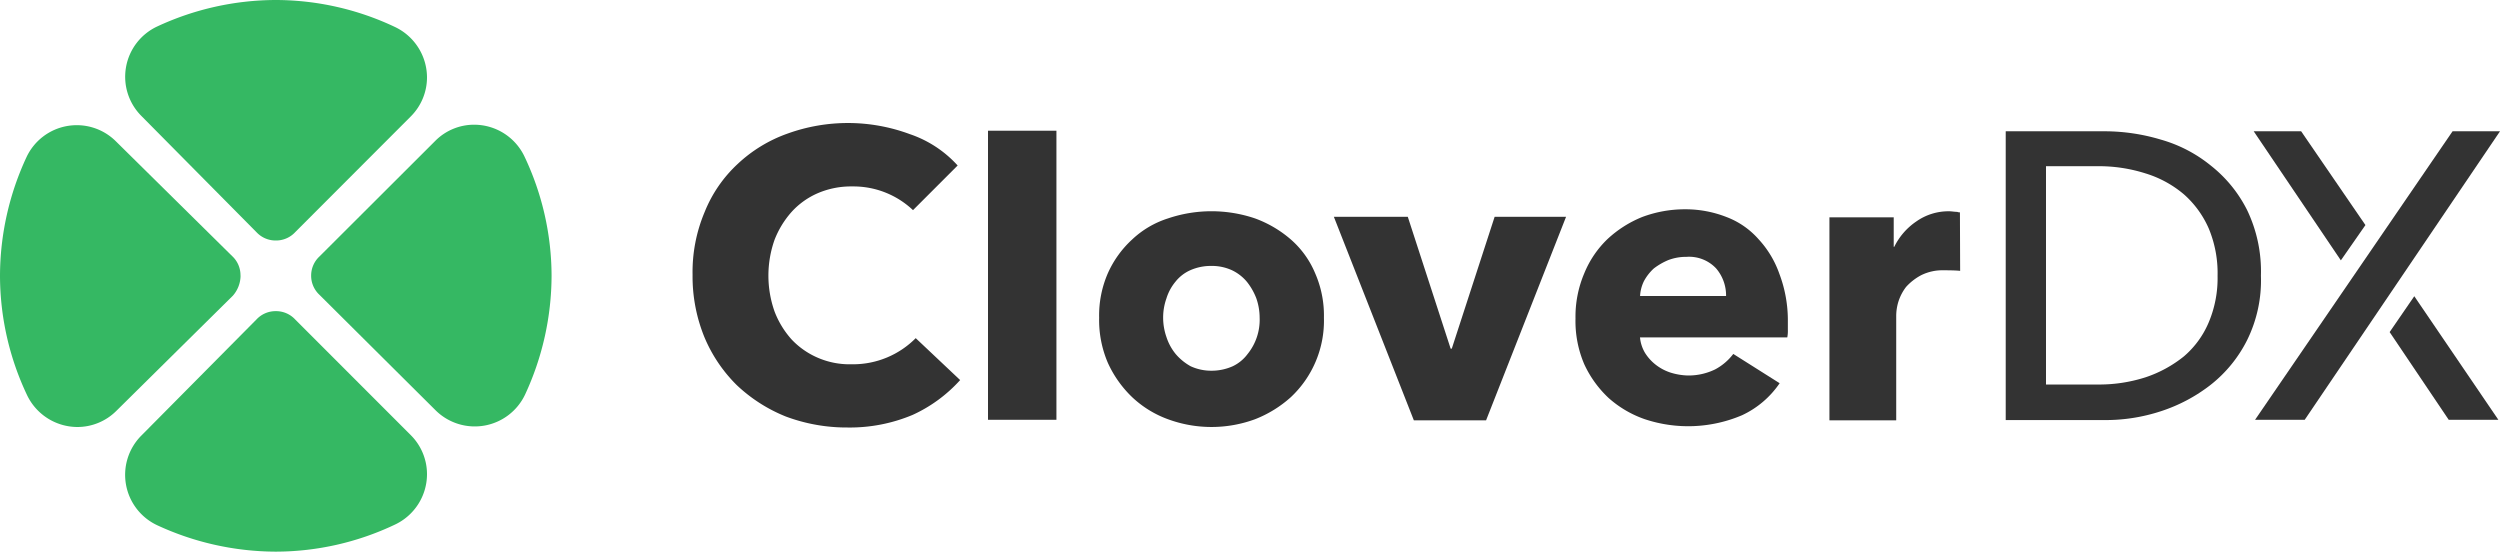 <svg id="cloverdx-logo" xmlns="http://www.w3.org/2000/svg" viewBox="0 0 350 77.23"><defs><style>.cls-1{fill:#35b863;}.cls-2{fill:#333;}</style></defs><title>cloverdx-logo--default</title><path id="Path_2040" data-name="Path 2040" class="cls-1" d="M38.61,33.67h0a3.65,3.65,0,0,1-2.7-1.16L19.77,16.21A7.77,7.77,0,0,1,22,3.71h0A39.55,39.55,0,0,1,38.61,0h0A39.13,39.13,0,0,1,55.3,3.78h0a7.84,7.84,0,0,1,4.48,7,7.72,7.72,0,0,1-2.24,5.49L41.32,32.51a3.65,3.65,0,0,1-2.7,1.16Zm0,9.89h0a3.65,3.65,0,0,0-2.7,1.16L19.77,61A7.79,7.79,0,0,0,22,73.53h0a39.69,39.69,0,0,0,16.6,3.7h0A39,39,0,0,0,55.3,73.44h0a7.81,7.81,0,0,0,4.48-7,7.72,7.72,0,0,0-2.24-5.49L41.32,44.72a3.65,3.65,0,0,0-2.7-1.16Zm-4.94-5h0a3.65,3.65,0,0,0-1.16-2.7L16.21,19.77A7.77,7.77,0,0,0,3.71,22h0A39.55,39.55,0,0,0,0,38.61H0A39.13,39.13,0,0,0,3.78,55.3h0a7.84,7.84,0,0,0,7,4.48,7.72,7.72,0,0,0,5.49-2.24L32.6,41.4a4.33,4.33,0,0,0,1.08-2.78Zm9.89,0h0a3.64,3.64,0,0,0,1.15,2.7L61,57.46a7.79,7.79,0,0,0,12.52-2.24h0a39.69,39.69,0,0,0,3.7-16.6h0a39.09,39.09,0,0,0-3.78-16.68h0a7.8,7.8,0,0,0-7-4.48,7.66,7.66,0,0,0-5.48,2.24L44.72,35.91a3.65,3.65,0,0,0-1.16,2.7Z"/><g id="Group_292" data-name="Group 292"><path id="Path_2041" data-name="Path 2041" class="cls-2" d="M208.05,58.85H197.94l-11.2-28.5h10.35l6,18.46h.16l6-18.46h10Z"/><rect id="Rectangle_507" data-name="Rectangle 507" class="cls-2" x="138.32" y="18.3" width="9.58" height="40.47"/><path id="Path_2042" data-name="Path 2042" class="cls-2" d="M185.35,44.48a14.67,14.67,0,0,1-4.64,11.13,16.41,16.41,0,0,1-5,3.08,17.65,17.65,0,0,1-12.2,0,14.56,14.56,0,0,1-5-3.08,15.55,15.55,0,0,1-3.4-4.79,15.16,15.16,0,0,1-1.23-6.34,14.75,14.75,0,0,1,1.23-6.25,14.31,14.31,0,0,1,3.4-4.71,13.08,13.08,0,0,1,5-2.94,19,19,0,0,1,12.2,0,16.06,16.06,0,0,1,5,2.94,12.83,12.83,0,0,1,3.4,4.71,14.76,14.76,0,0,1,1.24,6.25m-9,0a8.28,8.28,0,0,0-.46-2.7,8.67,8.67,0,0,0-1.31-2.31,6.17,6.17,0,0,0-2.09-1.63,6.73,6.73,0,0,0-2.93-.61,7.11,7.11,0,0,0-2.94.61,5.52,5.52,0,0,0-2.08,1.63,6.8,6.8,0,0,0-1.24,2.31,8,8,0,0,0-.46,2.7,8.23,8.23,0,0,0,.46,2.7,7.29,7.29,0,0,0,1.31,2.4,7.62,7.62,0,0,0,2.09,1.7,6.89,6.89,0,0,0,2.93.62,7.25,7.25,0,0,0,2.94-.62,5.54,5.54,0,0,0,2.08-1.7,7.62,7.62,0,0,0,1.7-5.1"/><path id="Path_2043" data-name="Path 2043" class="cls-2" d="M250.3,45v1.16a4.91,4.91,0,0,1-.08,1.08H229.6a5.19,5.19,0,0,0,.7,2.16,6.43,6.43,0,0,0,1.55,1.7,6.76,6.76,0,0,0,2.08,1.08,8.86,8.86,0,0,0,2.4.39,8.53,8.53,0,0,0,3.78-.85,7.73,7.73,0,0,0,2.55-2.17l6.49,4.1a13,13,0,0,1-5.26,4.48,19.24,19.24,0,0,1-13.67.54,15,15,0,0,1-5-2.94A15.14,15.14,0,0,1,221.8,51a15.32,15.32,0,0,1-1.23-6.41,15.47,15.47,0,0,1,1.23-6.33,13.9,13.9,0,0,1,3.25-4.79,15.82,15.82,0,0,1,4.86-3.09,17,17,0,0,1,6-1.08,15.73,15.73,0,0,1,5.79,1.08,11.32,11.32,0,0,1,4.48,3.09,13.9,13.9,0,0,1,2.93,4.86A18.42,18.42,0,0,1,250.3,45m-8.65-3.56a5.82,5.82,0,0,0-1.39-3.86,5.19,5.19,0,0,0-4.17-1.62,6.94,6.94,0,0,0-2.55.46,9.14,9.14,0,0,0-2,1.16,6.69,6.69,0,0,0-1.39,1.78,5.39,5.39,0,0,0-.54,2.08Z"/><path id="Path_2044" data-name="Path 2044" class="cls-2" d="M280.8,18.38h13.9a27.43,27.43,0,0,1,7.8,1.16,19.48,19.48,0,0,1,7,3.63,18.5,18.5,0,0,1,5.1,6.25,19.87,19.87,0,0,1,1.93,9.19,18.9,18.9,0,0,1-1.93,9,18.53,18.53,0,0,1-5.1,6.26,22.81,22.81,0,0,1-7,3.71,24.85,24.85,0,0,1-7.8,1.23H280.8Zm5.64,35.45h7.11a21.23,21.23,0,0,0,6.8-1,17.21,17.21,0,0,0,5.4-2.94,12.78,12.78,0,0,0,3.48-4.78,15.92,15.92,0,0,0,1.23-6.49A16.23,16.23,0,0,0,309.23,32a13.65,13.65,0,0,0-3.48-4.79,15.14,15.14,0,0,0-5.4-2.94,21.51,21.51,0,0,0-6.8-1h-7.11Z"/><path id="Path_2045" data-name="Path 2045" class="cls-2" d="M315.71,58.77l27.65-40.39H350L322.66,58.77Z"/><path id="Path_2046" data-name="Path 2046" class="cls-2" d="M331.16,31.51l-9-13.13h-6.64l12.2,18.07Z"/><path id="Path_2047" data-name="Path 2047" class="cls-2" d="M334.55,46.49l8.27,12.28h6.95L338,41.47Z"/><path id="Path_2048" data-name="Path 2048" class="cls-2" d="M128.2,47.34A12.36,12.36,0,0,1,119.4,51h-.31a11.18,11.18,0,0,1-4.63-.93,11,11,0,0,1-3.63-2.54,12.57,12.57,0,0,1-2.4-3.94,15.08,15.08,0,0,1,0-10,12.9,12.9,0,0,1,2.4-3.93,10.66,10.66,0,0,1,3.7-2.63,11.75,11.75,0,0,1,4.71-.93h.16a12.14,12.14,0,0,1,8.42,3.32l6.25-6.25a15.92,15.92,0,0,0-6.72-4.4,24.89,24.89,0,0,0-17.06-.08,19.88,19.88,0,0,0-7,4.25,18.62,18.62,0,0,0-4.63,6.72,21.6,21.6,0,0,0-1.7,8.8,22.49,22.49,0,0,0,1.62,8.65,20.6,20.6,0,0,0,4.56,6.8,21.81,21.81,0,0,0,6.87,4.4,24.35,24.35,0,0,0,8.65,1.54,22.67,22.67,0,0,0,9.12-1.77,20.32,20.32,0,0,0,6.64-4.87Z"/><path id="Path_2049" data-name="Path 2049" class="cls-2" d="M274.39,29.73a.87.87,0,0,1-.39-.07c-.38,0-.77-.08-1.08-.08A7.81,7.81,0,0,0,268.29,31a9.13,9.13,0,0,0-3.09,3.55h-.08V30.43h-9V58.85h9.35V44.25a6.85,6.85,0,0,1,.3-2,6.76,6.76,0,0,1,1.08-2.08,7.71,7.71,0,0,1,2.09-1.63,6.68,6.68,0,0,1,3.17-.7c.38,0,1.62,0,2.31.08Z"/></g></svg>